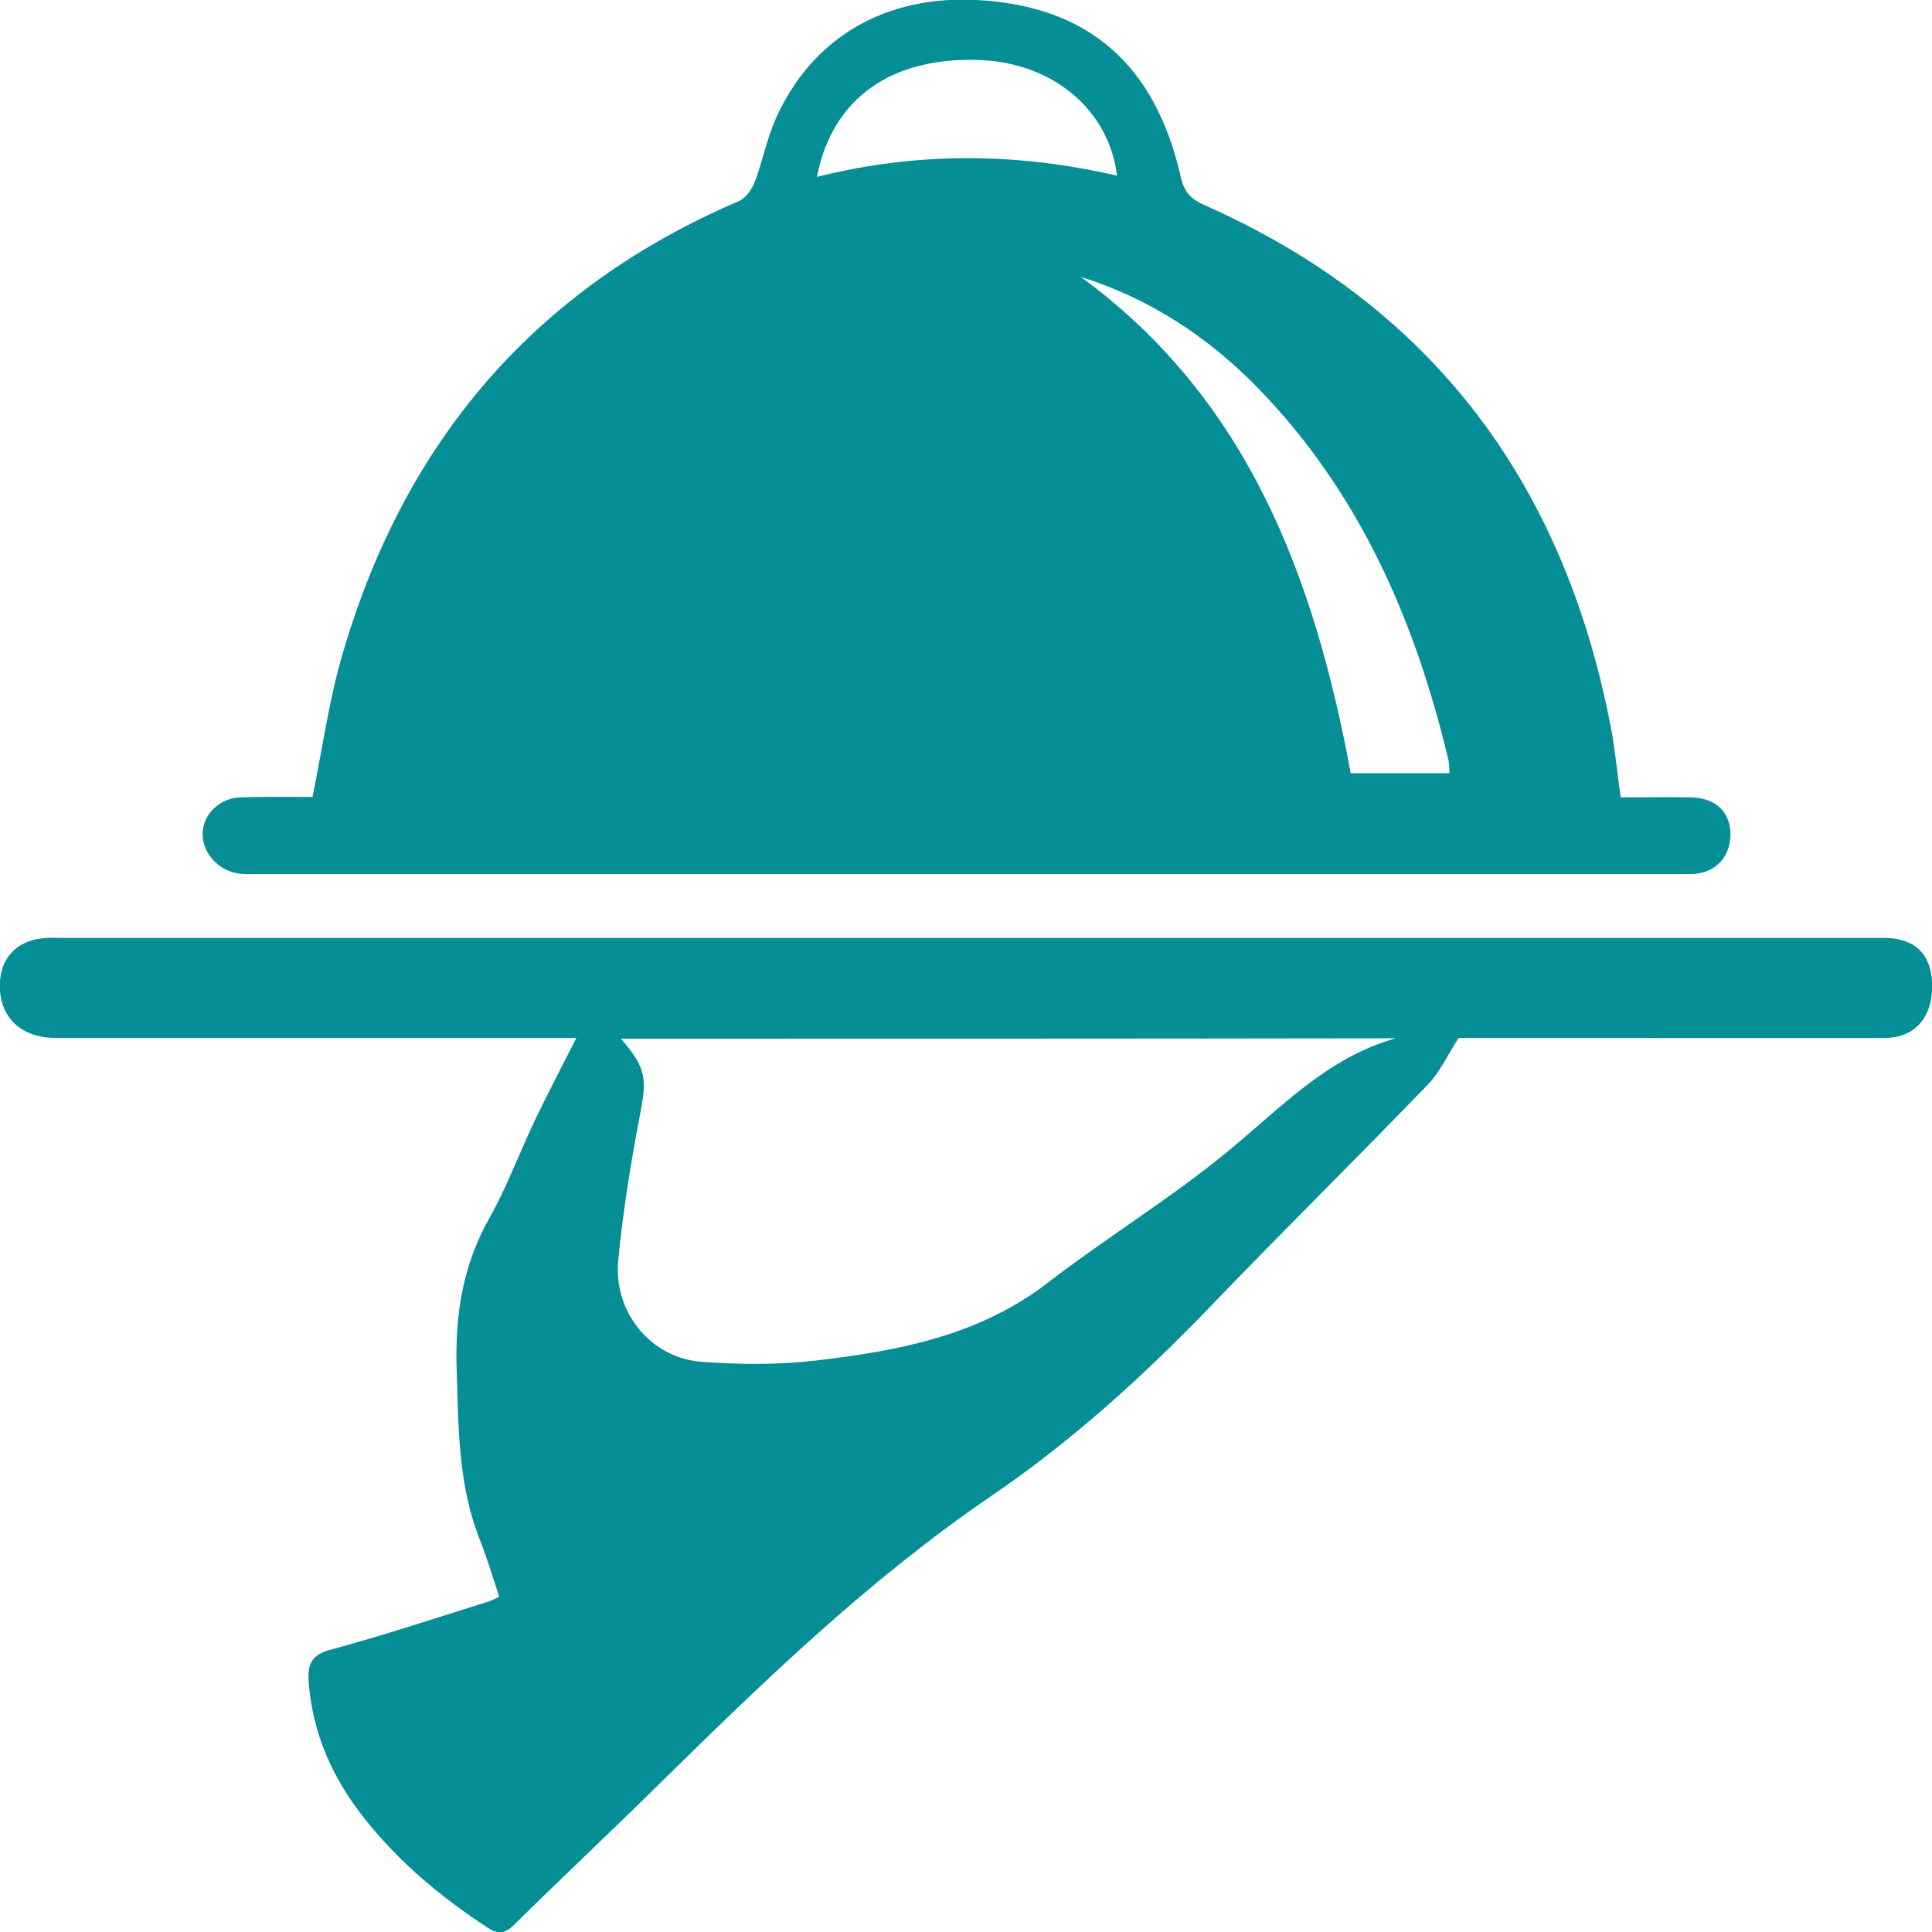<svg width="24" height="24" viewBox="0 0 24 24" fill="none" xmlns="http://www.w3.org/2000/svg">
<g clip-path="url(#clip0_106_261)">
<path d="M20.133 9.905C20.436 9.905 20.72 9.9 21.004 9.905C21.312 9.91 21.497 10.089 21.497 10.369C21.492 10.659 21.298 10.858 20.995 10.858C19.29 10.858 17.584 10.858 15.879 10.858C11.659 10.858 7.434 10.858 3.214 10.858C3.133 10.858 3.057 10.863 2.977 10.853C2.721 10.824 2.513 10.601 2.517 10.355C2.522 10.118 2.721 9.915 2.986 9.905C3.294 9.895 3.597 9.9 3.882 9.9C4.009 9.281 4.09 8.672 4.265 8.092C5.042 5.451 6.671 3.575 9.172 2.501C9.258 2.468 9.333 2.361 9.371 2.274C9.471 2.013 9.523 1.733 9.636 1.476C10.086 0.466 11.001 -0.066 12.152 0.001C13.52 0.079 14.354 0.799 14.671 2.211C14.714 2.39 14.794 2.472 14.956 2.545C17.821 3.812 19.47 6.051 20.033 9.155C20.071 9.397 20.095 9.639 20.133 9.905ZM13.426 3.44C15.5 4.953 16.329 7.173 16.779 9.605C17.196 9.605 17.594 9.605 18.006 9.605C18.001 9.547 18.006 9.499 17.996 9.455C17.584 7.714 16.888 6.119 15.633 4.827C15.008 4.184 14.278 3.706 13.426 3.44ZM10.148 2.197C11.408 1.882 12.639 1.897 13.876 2.182C13.776 1.36 13.075 0.78 12.171 0.746C11.076 0.703 10.338 1.22 10.148 2.197Z" fill="#068E96"/>
<path d="M6.202 19.838C6.122 19.596 6.051 19.354 5.961 19.127C5.686 18.435 5.696 17.715 5.672 16.989C5.653 16.317 5.752 15.708 6.084 15.123C6.307 14.726 6.463 14.291 6.662 13.88C6.818 13.556 6.984 13.242 7.159 12.894C7.093 12.894 7.012 12.894 6.927 12.894C4.852 12.894 2.773 12.894 0.699 12.894C0.258 12.894 -0.007 12.637 -0.002 12.231C0.002 11.912 0.196 11.694 0.523 11.656C0.609 11.646 0.699 11.651 0.784 11.651C8.277 11.651 15.765 11.651 23.259 11.651C23.316 11.651 23.368 11.651 23.424 11.651C23.799 11.66 23.997 11.864 24.002 12.236C24.007 12.642 23.784 12.894 23.41 12.894C22.311 12.898 21.217 12.894 20.118 12.894C19.431 12.894 18.745 12.894 18.119 12.894C17.977 13.116 17.883 13.324 17.736 13.474C16.845 14.398 15.931 15.297 15.041 16.225C14.198 17.101 13.302 17.913 12.298 18.595C10.797 19.62 9.49 20.882 8.192 22.159C7.595 22.749 6.984 23.32 6.387 23.91C6.264 24.03 6.183 24.03 6.046 23.939C5.478 23.566 4.961 23.136 4.535 22.599C4.137 22.101 3.881 21.54 3.834 20.887C3.82 20.66 3.877 20.553 4.114 20.491C4.762 20.317 5.397 20.104 6.037 19.905C6.093 19.891 6.141 19.862 6.202 19.838ZM7.713 12.903C8.031 13.271 8.04 13.396 7.945 13.875C7.832 14.465 7.737 15.065 7.68 15.66C7.619 16.303 8.088 16.869 8.713 16.917C9.182 16.951 9.66 16.956 10.129 16.902C11.147 16.782 12.152 16.598 13.009 15.94C13.743 15.374 14.539 14.891 15.254 14.301C15.908 13.764 16.49 13.135 17.338 12.898C14.136 12.903 10.929 12.903 7.713 12.903Z" fill="#068E96"/>
</g>
<defs>
<clipPath id="clip0_106_261">
<rect width="24" height="24" fill="white"/>
</clipPath>
</defs>
</svg>
